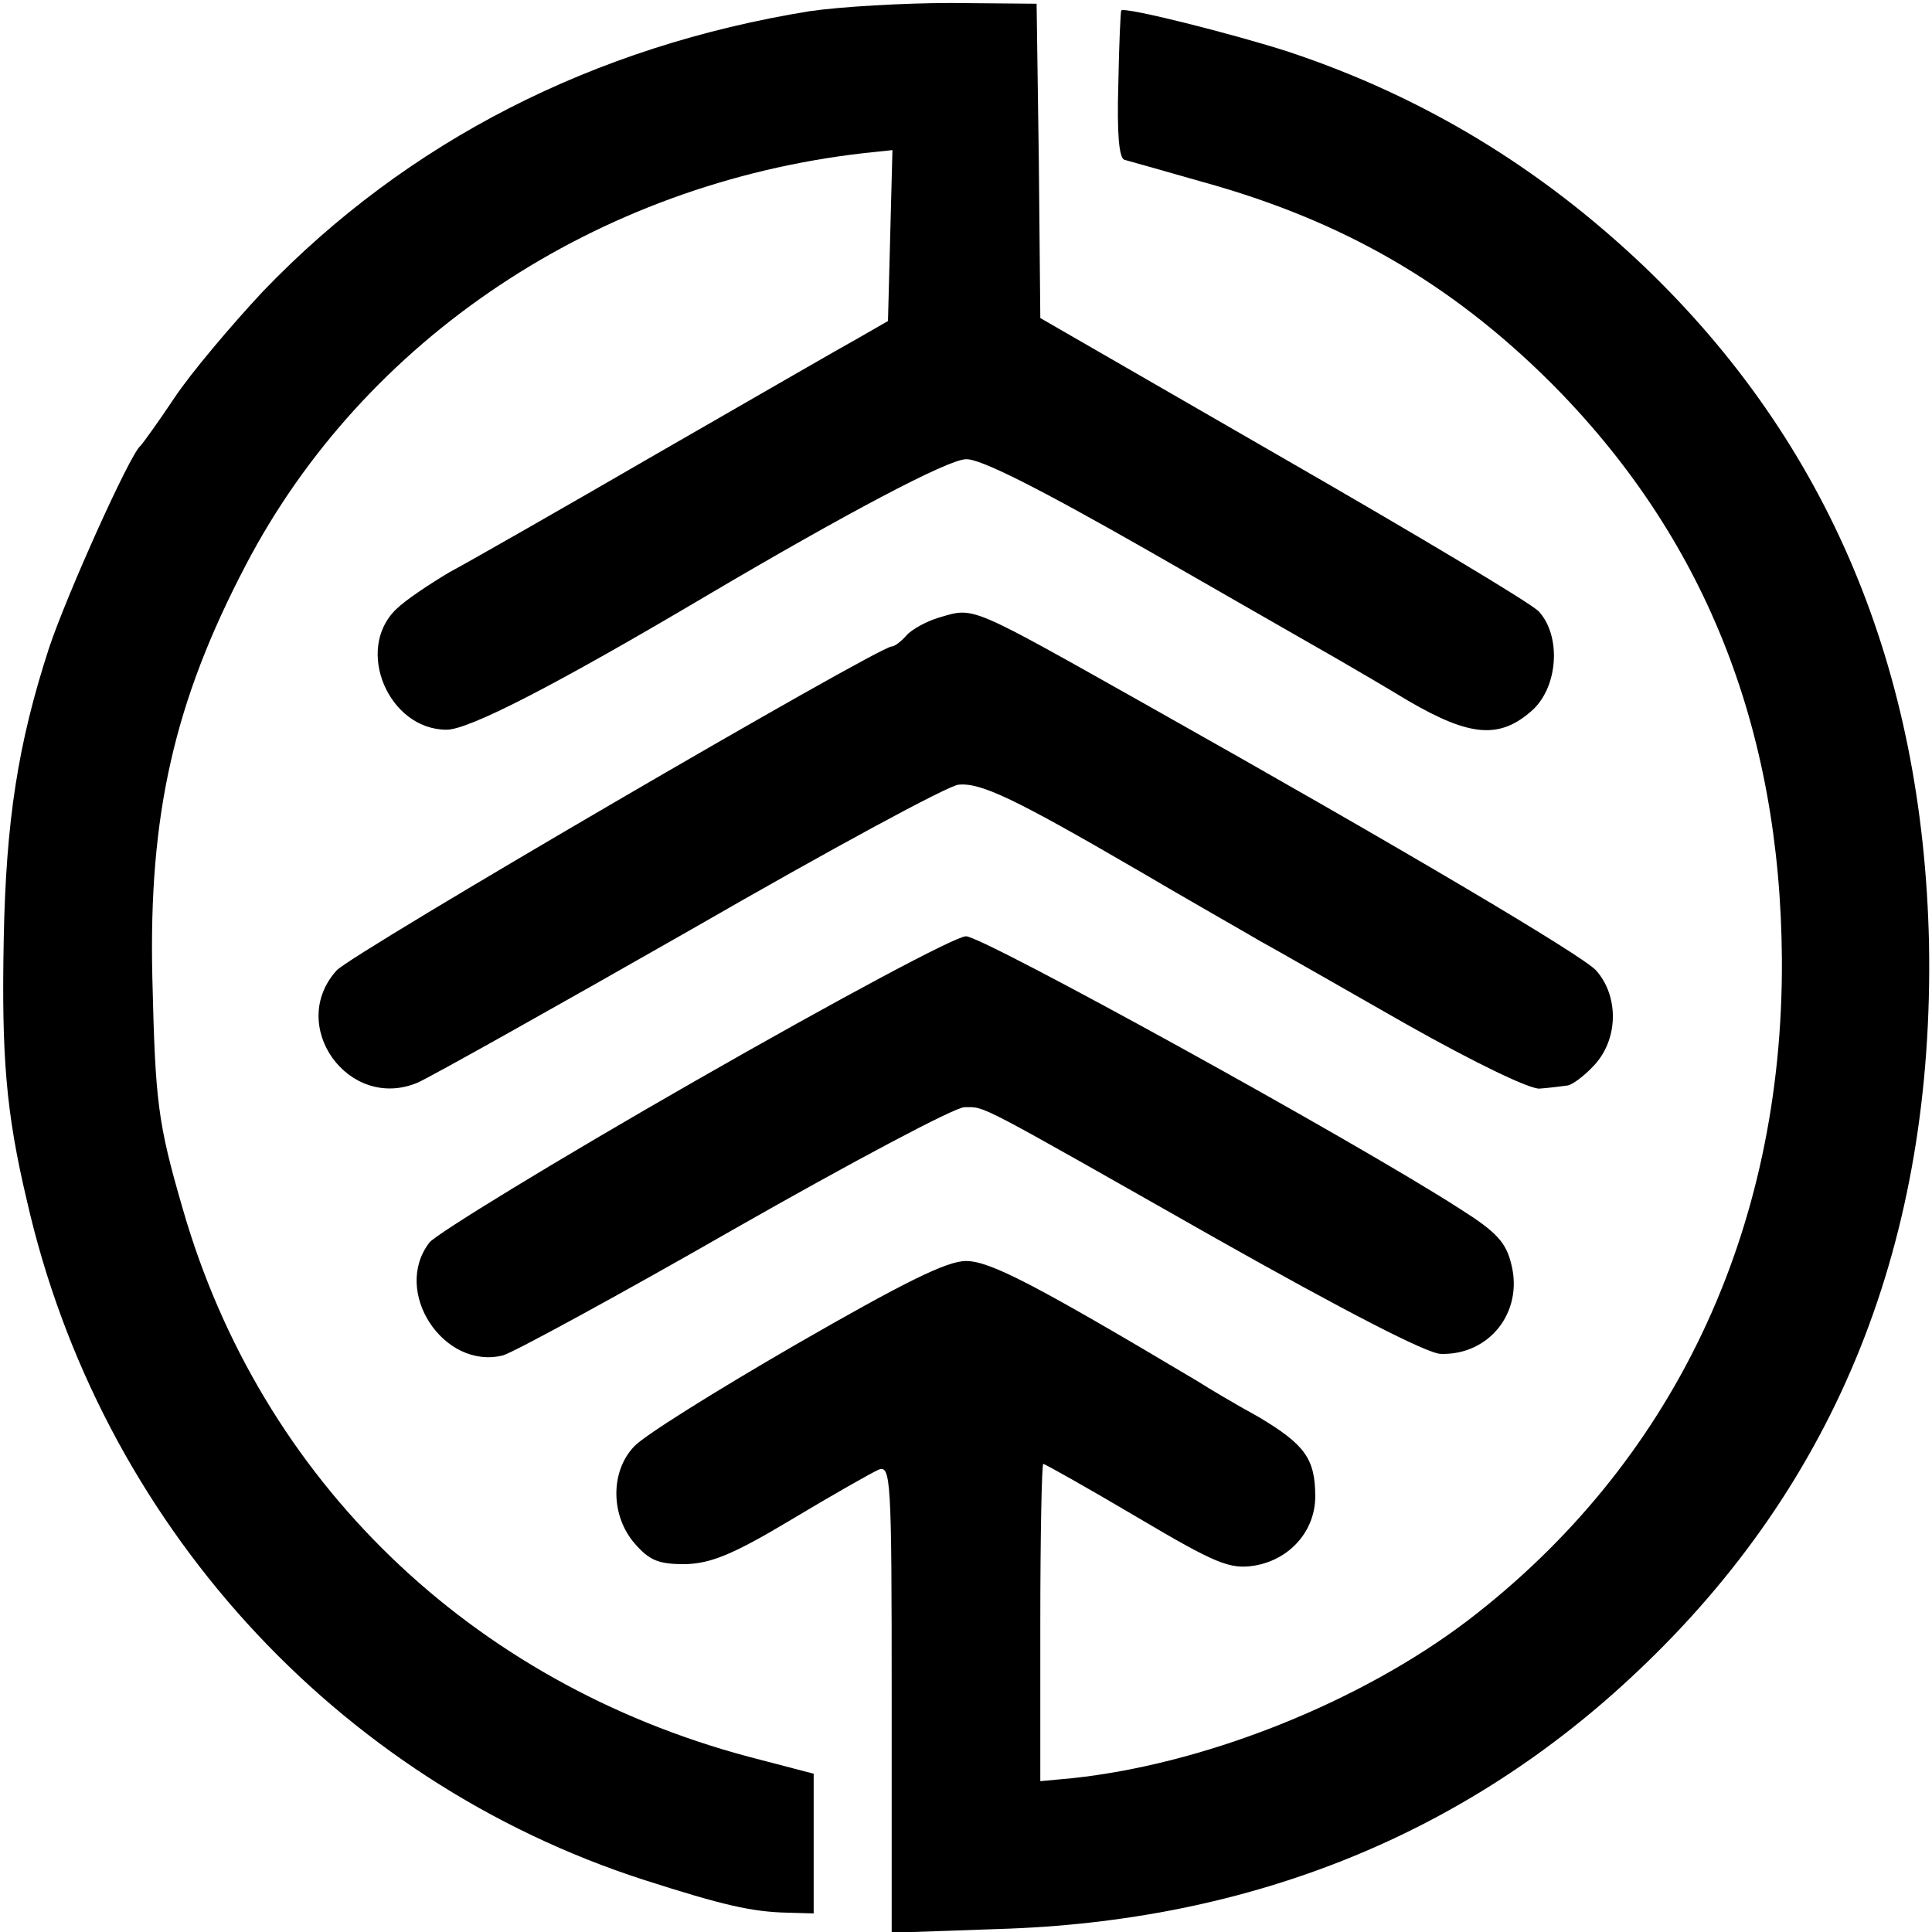 <?xml version="1.0" standalone="no"?>
<!DOCTYPE svg PUBLIC "-//W3C//DTD SVG 20010904//EN"
 "http://www.w3.org/TR/2001/REC-SVG-20010904/DTD/svg10.dtd">
<svg version="1.0" xmlns="http://www.w3.org/2000/svg"
 width="260pt" height="260pt" viewBox="0 0 260 260"
 preserveAspectRatio="xMidYMid meet">
<g transform="translate(0,260) scale(0.1,-0.1)"
fill="#000000" stroke="none">
<path d="M1090 2585 c-291 -47 -542 -175 -736 -377 -43 -46 -97 -110 -119
-143 -22 -33 -43 -62 -46 -65 -14 -11 -99 -200 -123 -272 -42 -129 -58 -233
-61 -393 -3 -156 3 -232 31 -350 98 -432 415 -781 831 -915 106 -34 145 -43
193 -44 l35 -1 0 94 0 94 -88 23 c-374 100 -656 372 -761 737 -34 117 -37 144
-41 312 -5 218 29 370 126 555 159 304 472 513 832 554 l38 4 -3 -115 -3 -115
-40 -23 c-22 -12 -143 -82 -270 -155 -126 -73 -252 -145 -280 -160 -27 -16
-60 -38 -72 -50 -56 -54 -10 -162 68 -162 30 0 145 59 351 181 183 108 324
183 348 183 19 1 98 -39 247 -124 120 -69 234 -134 253 -145 19 -11 62 -36 95
-56 84 -49 124 -52 168 -12 34 32 38 99 8 132 -10 11 -166 104 -345 207 l-326
188 -2 211 -3 212 -115 1 c-63 0 -149 -5 -190 -11z"/>
<path d="M1509 2586 c-1 0 -3 -45 -4 -99 -2 -68 1 -99 8 -102 7 -2 54 -15 106
-30 188 -52 333 -136 467 -269 207 -207 310 -464 312 -777 2 -366 -147 -679
-423 -890 -145 -110 -353 -193 -532 -212 l-43 -4 0 213 c0 118 2 214 4 214 2
0 59 -32 125 -71 108 -64 126 -71 159 -66 48 8 82 47 82 93 0 51 -14 70 -76
107 -31 17 -68 39 -82 48 -220 131 -280 162 -312 162 -26 0 -84 -29 -230 -113
-107 -62 -205 -123 -217 -137 -32 -34 -31 -93 1 -130 20 -23 32 -28 68 -28 34
1 63 12 143 60 55 33 108 63 117 67 17 7 18 -11 18 -308 l0 -315 143 5 c339
10 629 127 861 347 269 254 399 580 392 979 -8 370 -136 675 -384 912 -140
133 -297 228 -477 288 -74 24 -221 61 -226 56z"/>
<path d="M1264 1769 c-17 -5 -37 -16 -44 -24 -7 -8 -16 -15 -20 -15 -18 0
-728 -414 -747 -436 -67 -74 16 -190 109 -151 18 8 184 101 368 206 184 106
346 194 360 195 30 3 76 -19 241 -115 68 -40 142 -82 164 -95 22 -12 111 -63
197 -112 94 -53 167 -88 180 -87 13 1 29 3 36 4 7 0 24 13 37 27 33 35 34 93
3 128 -18 20 -263 165 -599 354 -247 139 -237 135 -285 121z"/>
<path d="M935 1145 c-187 -107 -347 -205 -357 -217 -51 -66 19 -172 99 -152
14 4 154 80 311 170 158 90 297 164 310 164 29 0 11 9 339 -177 172 -97 284
-155 302 -155 65 -2 111 56 95 120 -7 30 -20 44 -69 75 -141 91 -642 367 -665
367 -14 0 -171 -84 -365 -195z"/>
</g>
</svg>
